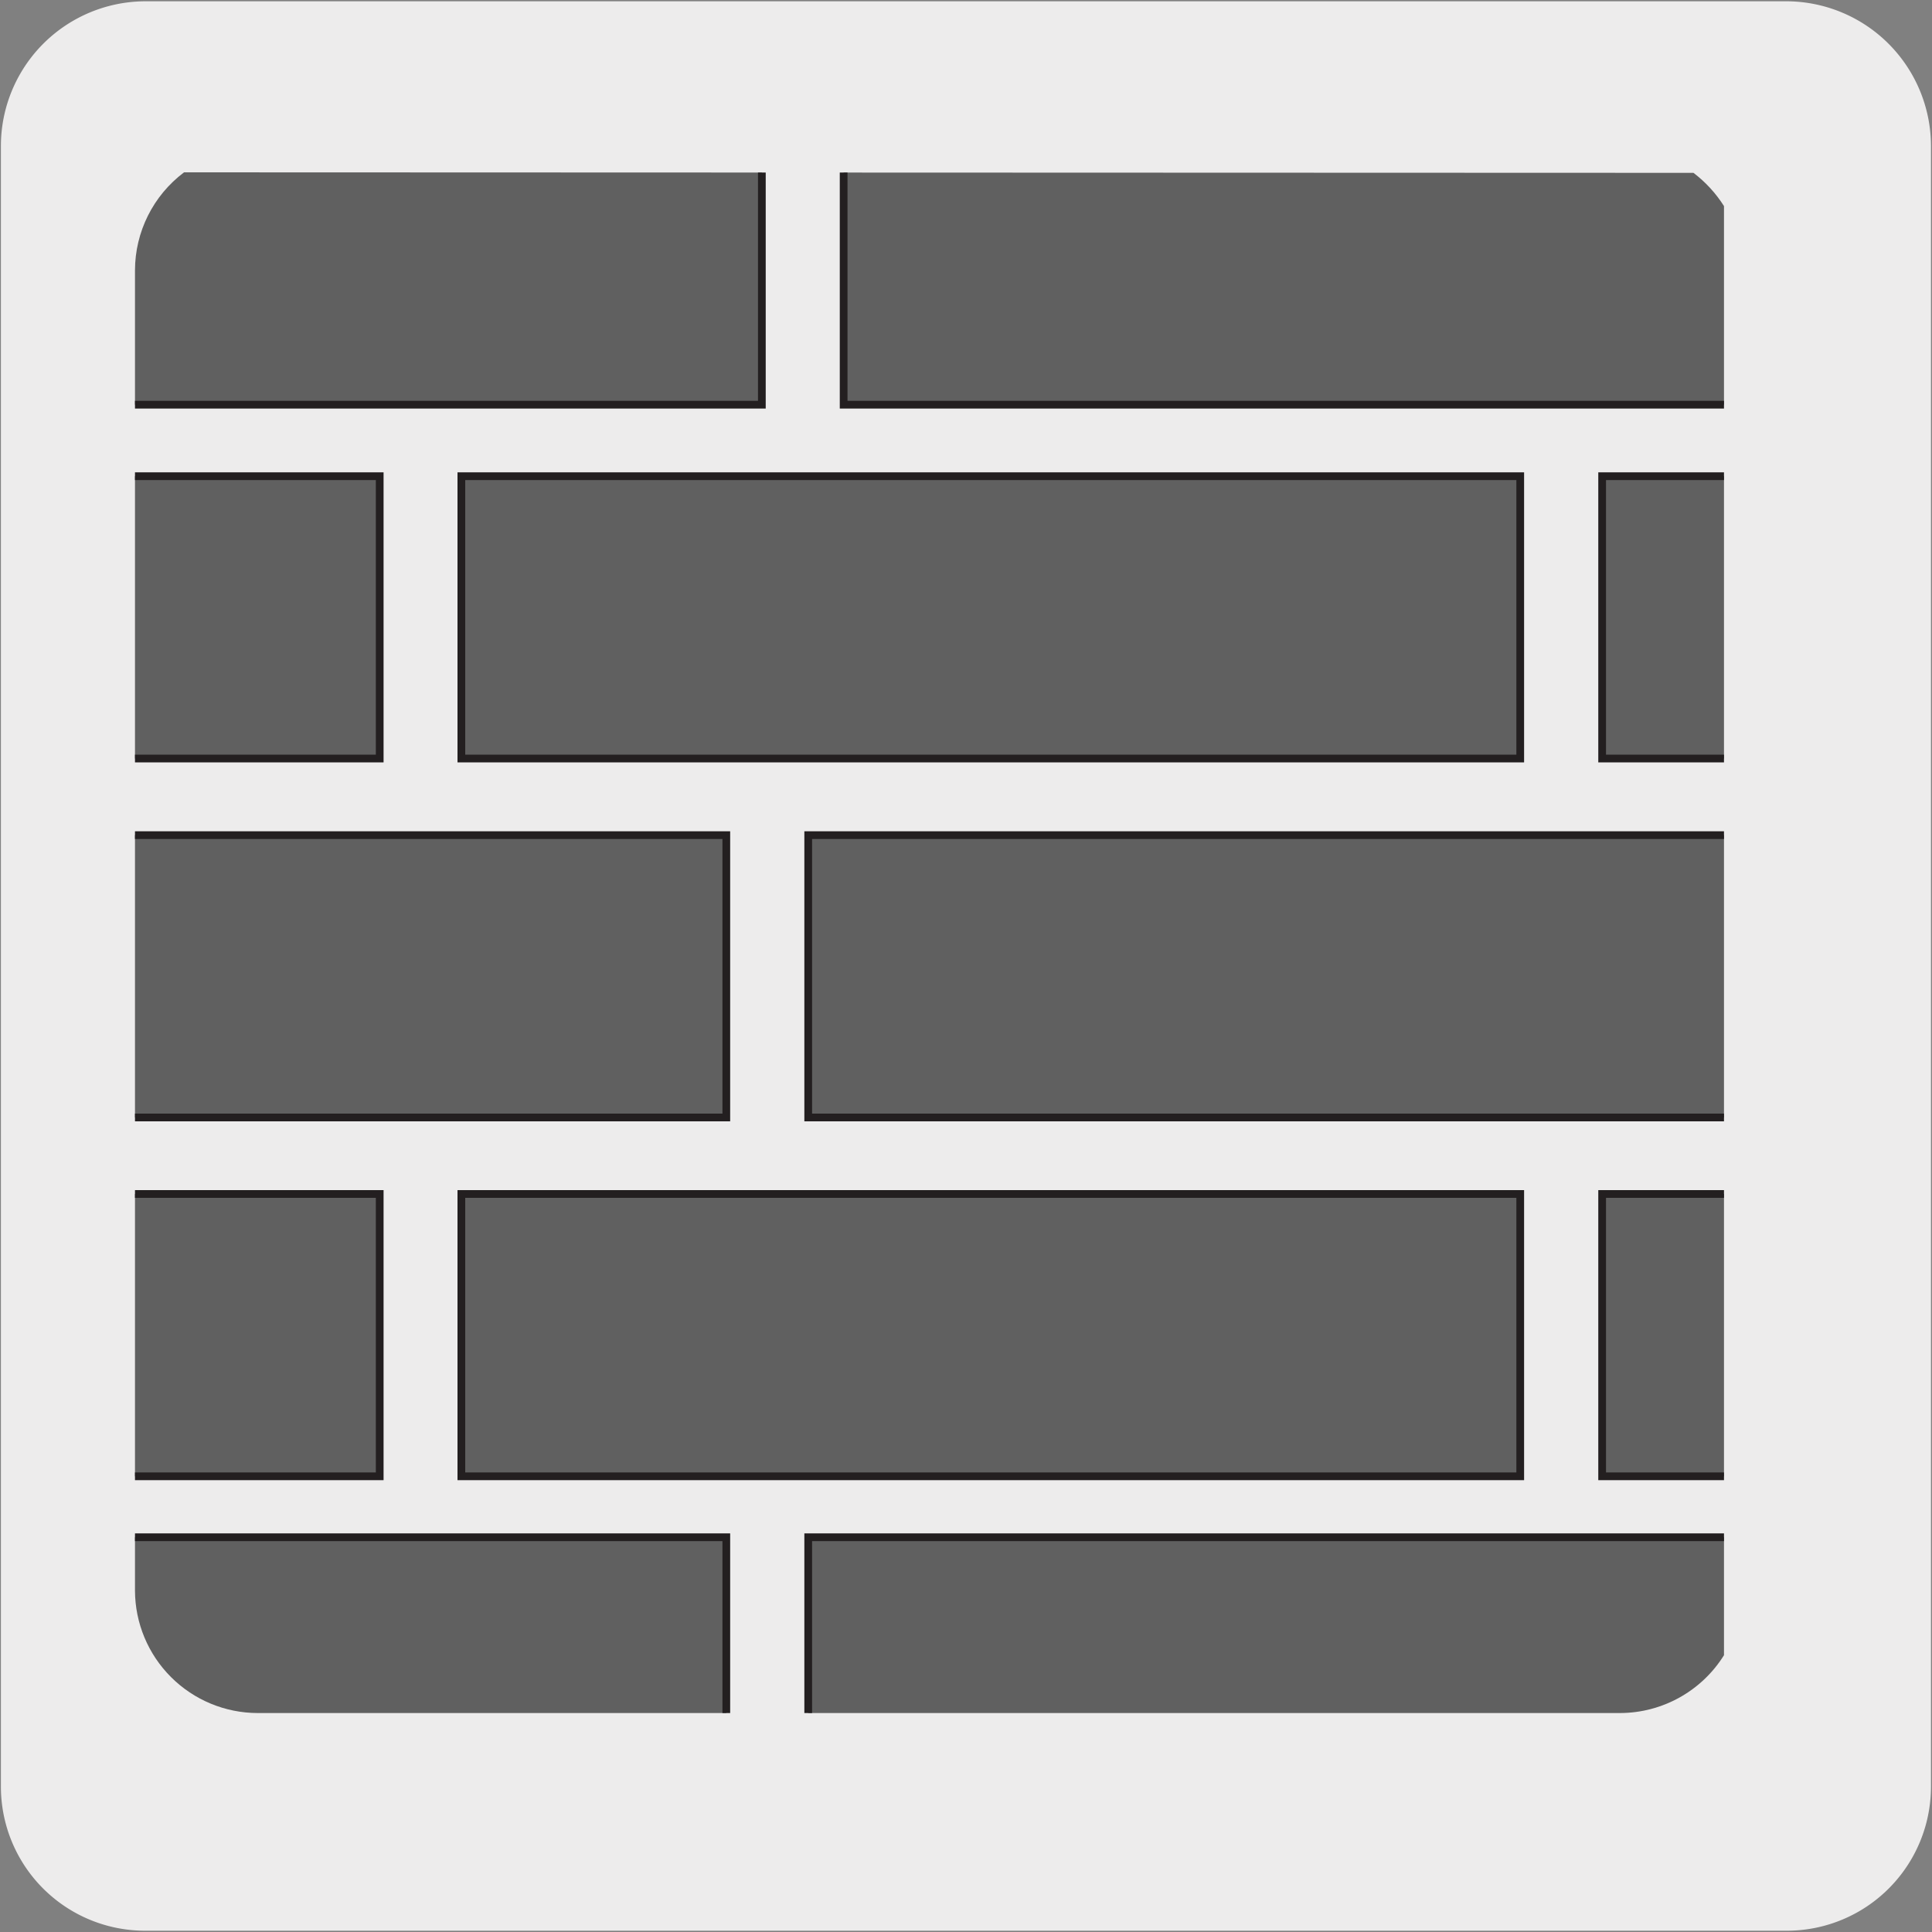 <svg xmlns="http://www.w3.org/2000/svg" xmlns:xlink="http://www.w3.org/1999/xlink" viewBox="0 0 150 150"><rect x="0" y="0" width="150" height="150" fill="#808080" stroke="none"/><defs><style>.cls-1,.cls-5{fill:none;}.cls-2{fill:#edecec;}.cls-3{clip-path:url(#clip-path);}.cls-4{fill:#606060;}.cls-5{stroke:#231f20;stroke-miterlimit:10;stroke-width:0.6px;}</style><clipPath id="clip-path"><path class="cls-1" d="M14.29,13.38A9.54,9.54,0,0,0,10.48,21V123.5A9.54,9.54,0,0,0,20,133H125.78a9.54,9.54,0,0,0,8.07-4.49V16a9.87,9.87,0,0,0-2.37-2.58Z"/></clipPath></defs><title>12097-03 </title><g id="Capa_2" data-name="Capa 2"><path class="cls-2" d="M11.32.1H138.64a11.25,11.25,0,0,1,11.28,11.21v127.4a11.19,11.19,0,0,1-11.2,11.19H11.27A11.19,11.19,0,0,1,.07,138.71h0V11.34A11.24,11.24,0,0,1,11.32.1Z"/></g><g id="Capa_3" data-name="Capa 3"><g class="cls-3"><rect class="cls-4" x="-23.06" y="9.5" width="82.21" height="21.92"/><rect class="cls-5" x="-23.06" y="9.5" width="82.21" height="21.92"/><rect class="cls-4" x="65.5" y="9.5" width="82.21" height="21.92"/><rect class="cls-5" x="65.5" y="9.5" width="82.21" height="21.92"/><rect class="cls-4" x="-52.73" y="36.97" width="82.21" height="21.92"/><rect class="cls-5" x="-52.73" y="36.97" width="82.21" height="21.92"/><rect class="cls-4" x="35.82" y="36.97" width="82.21" height="21.92"/><rect class="cls-5" x="35.82" y="36.97" width="82.21" height="21.92"/><rect class="cls-4" x="124.39" y="36.97" width="82.21" height="21.92"/><rect class="cls-5" x="124.39" y="36.97" width="82.21" height="21.92"/><rect class="cls-4" x="-52.73" y="92.7" width="82.21" height="21.92"/><rect class="cls-5" x="-52.73" y="92.7" width="82.21" height="21.92"/><rect class="cls-4" x="35.82" y="92.7" width="82.21" height="21.92"/><rect class="cls-5" x="35.82" y="92.7" width="82.21" height="21.92"/><rect class="cls-4" x="124.39" y="92.7" width="82.21" height="21.92"/><rect class="cls-5" x="124.39" y="92.7" width="82.21" height="21.92"/><rect class="cls-4" x="-25.82" y="64.84" width="82.21" height="21.92"/><rect class="cls-5" x="-25.82" y="64.84" width="82.21" height="21.92"/><rect class="cls-4" x="62.75" y="64.84" width="82.21" height="21.92"/><rect class="cls-5" x="62.75" y="64.84" width="82.21" height="21.92"/><rect class="cls-4" x="-25.82" y="119.35" width="82.21" height="21.92"/><rect class="cls-5" x="-25.82" y="119.35" width="82.21" height="21.92"/><rect class="cls-4" x="62.75" y="119.35" width="82.21" height="21.92"/><rect class="cls-5" x="62.75" y="119.35" width="82.21" height="21.92"/></g></g></svg>